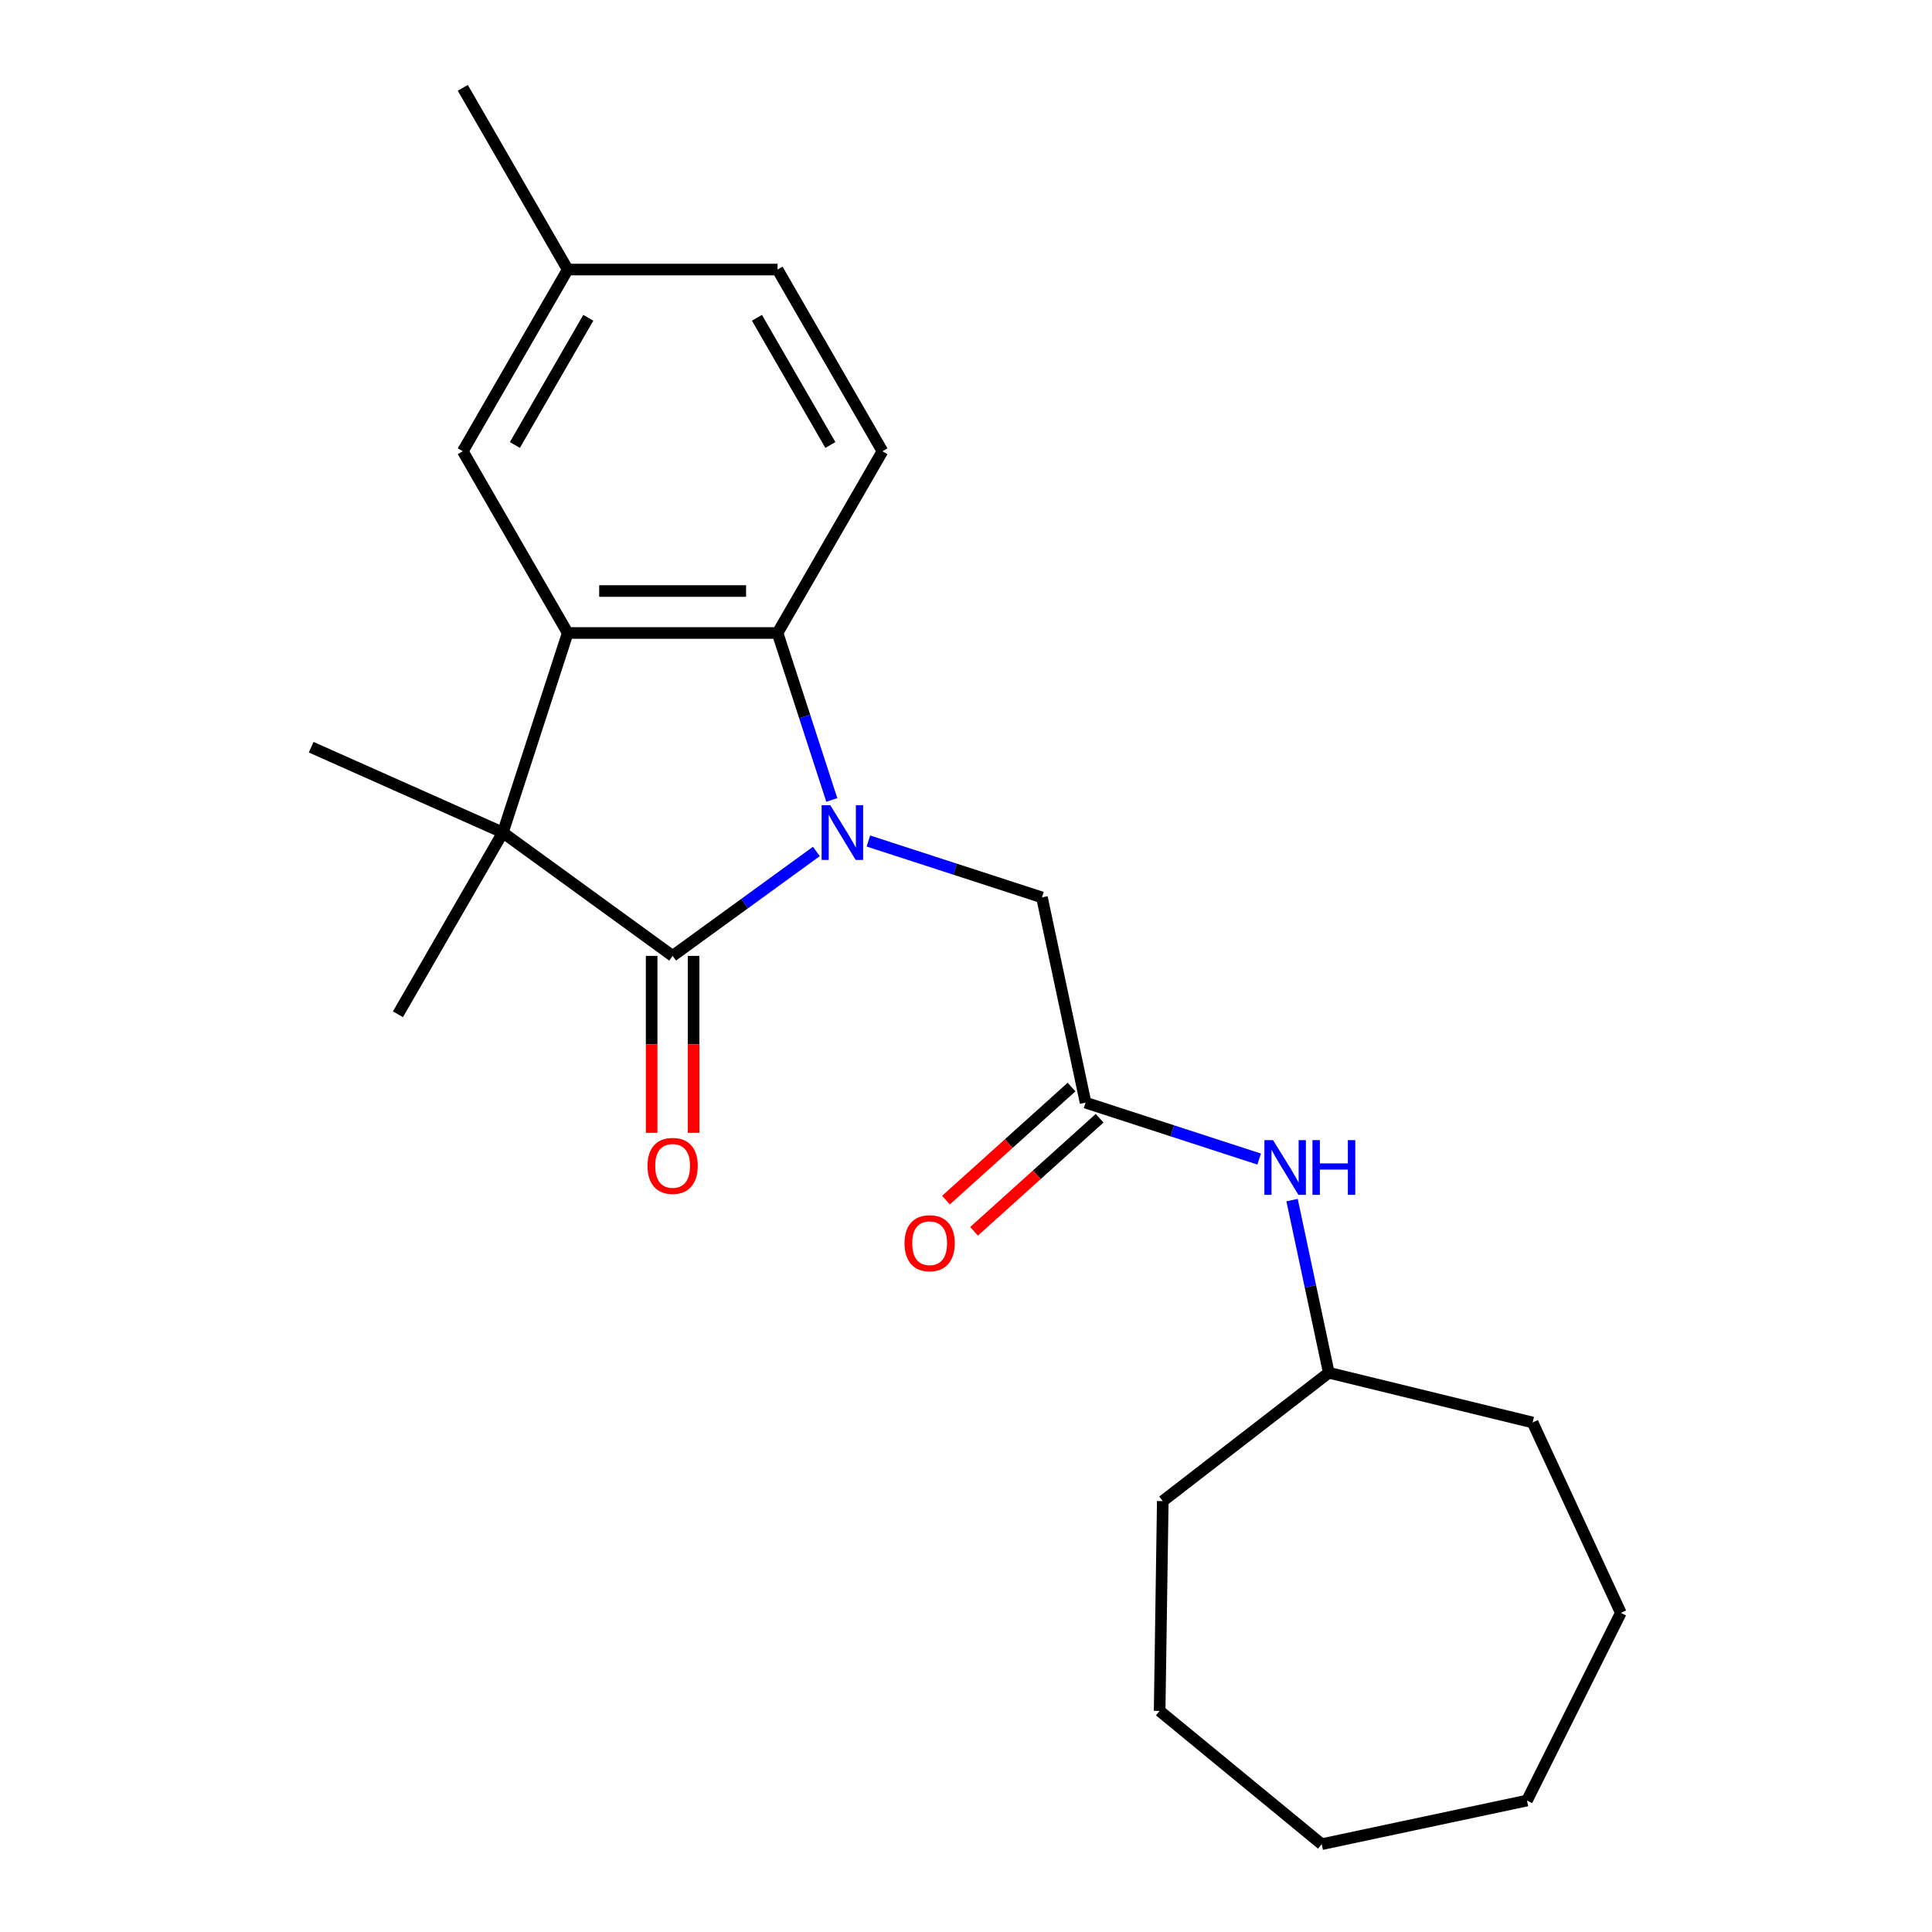 <?xml version='1.0' encoding='iso-8859-1'?>
<svg version='1.1' baseProfile='full'
              xmlns='http://www.w3.org/2000/svg'
                      xmlns:rdkit='http://www.rdkit.org/xml'
                      xmlns:xlink='http://www.w3.org/1999/xlink'
                  xml:space='preserve'
width='1000px' height='1000px' viewBox='0 0 1000 1000'>
<!-- END OF HEADER -->
<rect style='opacity:1.0;fill:#FFFFFF;stroke:none' width='1000' height='1000' x='0' y='0'> </rect>
<path class='bond-0' d='M 422.562,440.704 L 385.356,467.736' style='fill:none;fill-rule:evenodd;stroke:#0000FF;stroke-width:6px;stroke-linecap:butt;stroke-linejoin:miter;stroke-opacity:1' />
<path class='bond-0' d='M 385.356,467.736 L 348.15,494.767' style='fill:none;fill-rule:evenodd;stroke:#000000;stroke-width:6px;stroke-linecap:butt;stroke-linejoin:miter;stroke-opacity:1' />
<path class='bond-3' d='M 430.534,414.053 L 416.494,370.843' style='fill:none;fill-rule:evenodd;stroke:#0000FF;stroke-width:6px;stroke-linecap:butt;stroke-linejoin:miter;stroke-opacity:1' />
<path class='bond-3' d='M 416.494,370.843 L 402.455,327.633' style='fill:none;fill-rule:evenodd;stroke:#000000;stroke-width:6px;stroke-linecap:butt;stroke-linejoin:miter;stroke-opacity:1' />
<path class='bond-4' d='M 449.473,435.3 L 494.392,449.895' style='fill:none;fill-rule:evenodd;stroke:#0000FF;stroke-width:6px;stroke-linecap:butt;stroke-linejoin:miter;stroke-opacity:1' />
<path class='bond-4' d='M 494.392,449.895 L 539.312,464.49' style='fill:none;fill-rule:evenodd;stroke:#000000;stroke-width:6px;stroke-linecap:butt;stroke-linejoin:miter;stroke-opacity:1' />
<path class='bond-1' d='M 348.15,494.767 L 260.282,430.928' style='fill:none;fill-rule:evenodd;stroke:#000000;stroke-width:6px;stroke-linecap:butt;stroke-linejoin:miter;stroke-opacity:1' />
<path class='bond-7' d='M 337.288,494.767 L 337.288,540.555' style='fill:none;fill-rule:evenodd;stroke:#000000;stroke-width:6px;stroke-linecap:butt;stroke-linejoin:miter;stroke-opacity:1' />
<path class='bond-7' d='M 337.288,540.555 L 337.288,586.343' style='fill:none;fill-rule:evenodd;stroke:#FF0000;stroke-width:6px;stroke-linecap:butt;stroke-linejoin:miter;stroke-opacity:1' />
<path class='bond-7' d='M 359.011,494.767 L 359.011,540.555' style='fill:none;fill-rule:evenodd;stroke:#000000;stroke-width:6px;stroke-linecap:butt;stroke-linejoin:miter;stroke-opacity:1' />
<path class='bond-7' d='M 359.011,540.555 L 359.011,586.343' style='fill:none;fill-rule:evenodd;stroke:#FF0000;stroke-width:6px;stroke-linecap:butt;stroke-linejoin:miter;stroke-opacity:1' />
<path class='bond-13' d='M 260.282,430.928 L 205.976,524.987' style='fill:none;fill-rule:evenodd;stroke:#000000;stroke-width:6px;stroke-linecap:butt;stroke-linejoin:miter;stroke-opacity:1' />
<path class='bond-14' d='M 260.282,430.928 L 161.061,386.752' style='fill:none;fill-rule:evenodd;stroke:#000000;stroke-width:6px;stroke-linecap:butt;stroke-linejoin:miter;stroke-opacity:1' />
<path class='bond-23' d='M 260.282,430.928 L 293.844,327.633' style='fill:none;fill-rule:evenodd;stroke:#000000;stroke-width:6px;stroke-linecap:butt;stroke-linejoin:miter;stroke-opacity:1' />
<path class='bond-2' d='M 293.844,327.633 L 402.455,327.633' style='fill:none;fill-rule:evenodd;stroke:#000000;stroke-width:6px;stroke-linecap:butt;stroke-linejoin:miter;stroke-opacity:1' />
<path class='bond-2' d='M 310.136,305.911 L 386.163,305.911' style='fill:none;fill-rule:evenodd;stroke:#000000;stroke-width:6px;stroke-linecap:butt;stroke-linejoin:miter;stroke-opacity:1' />
<path class='bond-8' d='M 293.844,327.633 L 239.539,233.574' style='fill:none;fill-rule:evenodd;stroke:#000000;stroke-width:6px;stroke-linecap:butt;stroke-linejoin:miter;stroke-opacity:1' />
<path class='bond-6' d='M 402.455,327.633 L 456.76,233.574' style='fill:none;fill-rule:evenodd;stroke:#000000;stroke-width:6px;stroke-linecap:butt;stroke-linejoin:miter;stroke-opacity:1' />
<path class='bond-5' d='M 539.312,464.49 L 561.893,570.727' style='fill:none;fill-rule:evenodd;stroke:#000000;stroke-width:6px;stroke-linecap:butt;stroke-linejoin:miter;stroke-opacity:1' />
<path class='bond-9' d='M 561.893,570.727 L 606.813,585.323' style='fill:none;fill-rule:evenodd;stroke:#000000;stroke-width:6px;stroke-linecap:butt;stroke-linejoin:miter;stroke-opacity:1' />
<path class='bond-9' d='M 606.813,585.323 L 651.733,599.918' style='fill:none;fill-rule:evenodd;stroke:#0000FF;stroke-width:6px;stroke-linecap:butt;stroke-linejoin:miter;stroke-opacity:1' />
<path class='bond-10' d='M 554.626,562.656 L 522.127,591.918' style='fill:none;fill-rule:evenodd;stroke:#000000;stroke-width:6px;stroke-linecap:butt;stroke-linejoin:miter;stroke-opacity:1' />
<path class='bond-10' d='M 522.127,591.918 L 489.628,621.181' style='fill:none;fill-rule:evenodd;stroke:#FF0000;stroke-width:6px;stroke-linecap:butt;stroke-linejoin:miter;stroke-opacity:1' />
<path class='bond-10' d='M 569.161,578.799 L 536.662,608.061' style='fill:none;fill-rule:evenodd;stroke:#000000;stroke-width:6px;stroke-linecap:butt;stroke-linejoin:miter;stroke-opacity:1' />
<path class='bond-10' d='M 536.662,608.061 L 504.163,637.323' style='fill:none;fill-rule:evenodd;stroke:#FF0000;stroke-width:6px;stroke-linecap:butt;stroke-linejoin:miter;stroke-opacity:1' />
<path class='bond-11' d='M 456.76,233.574 L 402.455,139.514' style='fill:none;fill-rule:evenodd;stroke:#000000;stroke-width:6px;stroke-linecap:butt;stroke-linejoin:miter;stroke-opacity:1' />
<path class='bond-11' d='M 429.802,230.326 L 391.789,164.484' style='fill:none;fill-rule:evenodd;stroke:#000000;stroke-width:6px;stroke-linecap:butt;stroke-linejoin:miter;stroke-opacity:1' />
<path class='bond-24' d='M 239.539,233.574 L 293.844,139.514' style='fill:none;fill-rule:evenodd;stroke:#000000;stroke-width:6px;stroke-linecap:butt;stroke-linejoin:miter;stroke-opacity:1' />
<path class='bond-24' d='M 266.497,230.326 L 304.51,164.484' style='fill:none;fill-rule:evenodd;stroke:#000000;stroke-width:6px;stroke-linecap:butt;stroke-linejoin:miter;stroke-opacity:1' />
<path class='bond-15' d='M 668.775,621.165 L 678.272,665.846' style='fill:none;fill-rule:evenodd;stroke:#0000FF;stroke-width:6px;stroke-linecap:butt;stroke-linejoin:miter;stroke-opacity:1' />
<path class='bond-15' d='M 678.272,665.846 L 687.77,710.527' style='fill:none;fill-rule:evenodd;stroke:#000000;stroke-width:6px;stroke-linecap:butt;stroke-linejoin:miter;stroke-opacity:1' />
<path class='bond-12' d='M 402.455,139.514 L 293.844,139.514' style='fill:none;fill-rule:evenodd;stroke:#000000;stroke-width:6px;stroke-linecap:butt;stroke-linejoin:miter;stroke-opacity:1' />
<path class='bond-16' d='M 293.844,139.514 L 239.539,45.455' style='fill:none;fill-rule:evenodd;stroke:#000000;stroke-width:6px;stroke-linecap:butt;stroke-linejoin:miter;stroke-opacity:1' />
<path class='bond-17' d='M 687.77,710.527 L 793.284,736.277' style='fill:none;fill-rule:evenodd;stroke:#000000;stroke-width:6px;stroke-linecap:butt;stroke-linejoin:miter;stroke-opacity:1' />
<path class='bond-18' d='M 687.77,710.527 L 601.851,776.967' style='fill:none;fill-rule:evenodd;stroke:#000000;stroke-width:6px;stroke-linecap:butt;stroke-linejoin:miter;stroke-opacity:1' />
<path class='bond-19' d='M 793.284,736.277 L 838.939,834.825' style='fill:none;fill-rule:evenodd;stroke:#000000;stroke-width:6px;stroke-linecap:butt;stroke-linejoin:miter;stroke-opacity:1' />
<path class='bond-20' d='M 601.851,776.967 L 600.226,885.565' style='fill:none;fill-rule:evenodd;stroke:#000000;stroke-width:6px;stroke-linecap:butt;stroke-linejoin:miter;stroke-opacity:1' />
<path class='bond-21' d='M 838.939,834.825 L 790.356,931.964' style='fill:none;fill-rule:evenodd;stroke:#000000;stroke-width:6px;stroke-linecap:butt;stroke-linejoin:miter;stroke-opacity:1' />
<path class='bond-22' d='M 600.226,885.565 L 684.119,954.545' style='fill:none;fill-rule:evenodd;stroke:#000000;stroke-width:6px;stroke-linecap:butt;stroke-linejoin:miter;stroke-opacity:1' />
<path class='bond-25' d='M 790.356,931.964 L 684.119,954.545' style='fill:none;fill-rule:evenodd;stroke:#000000;stroke-width:6px;stroke-linecap:butt;stroke-linejoin:miter;stroke-opacity:1' />
<path  class='atom-0' d='M 429.757 416.768
L 439.037 431.768
Q 439.957 433.248, 441.437 435.928
Q 442.917 438.608, 442.997 438.768
L 442.997 416.768
L 446.757 416.768
L 446.757 445.088
L 442.877 445.088
L 432.917 428.688
Q 431.757 426.768, 430.517 424.568
Q 429.317 422.368, 428.957 421.688
L 428.957 445.088
L 425.277 445.088
L 425.277 416.768
L 429.757 416.768
' fill='#0000FF'/>
<path  class='atom-8' d='M 335.15 603.458
Q 335.15 596.658, 338.51 592.858
Q 341.87 589.058, 348.15 589.058
Q 354.43 589.058, 357.79 592.858
Q 361.15 596.658, 361.15 603.458
Q 361.15 610.338, 357.75 614.258
Q 354.35 618.138, 348.15 618.138
Q 341.91 618.138, 338.51 614.258
Q 335.15 610.378, 335.15 603.458
M 348.15 614.938
Q 352.47 614.938, 354.79 612.058
Q 357.15 609.138, 357.15 603.458
Q 357.15 597.898, 354.79 595.098
Q 352.47 592.258, 348.15 592.258
Q 343.83 592.258, 341.47 595.058
Q 339.15 597.858, 339.15 603.458
Q 339.15 609.178, 341.47 612.058
Q 343.83 614.938, 348.15 614.938
' fill='#FF0000'/>
<path  class='atom-10' d='M 658.928 590.13
L 668.208 605.13
Q 669.128 606.61, 670.608 609.29
Q 672.088 611.97, 672.168 612.13
L 672.168 590.13
L 675.928 590.13
L 675.928 618.45
L 672.048 618.45
L 662.088 602.05
Q 660.928 600.13, 659.688 597.93
Q 658.488 595.73, 658.128 595.05
L 658.128 618.45
L 654.448 618.45
L 654.448 590.13
L 658.928 590.13
' fill='#0000FF'/>
<path  class='atom-10' d='M 679.328 590.13
L 683.168 590.13
L 683.168 602.17
L 697.648 602.17
L 697.648 590.13
L 701.488 590.13
L 701.488 618.45
L 697.648 618.45
L 697.648 605.37
L 683.168 605.37
L 683.168 618.45
L 679.328 618.45
L 679.328 590.13
' fill='#0000FF'/>
<path  class='atom-11' d='M 468.18 643.482
Q 468.18 636.682, 471.54 632.882
Q 474.9 629.082, 481.18 629.082
Q 487.46 629.082, 490.82 632.882
Q 494.18 636.682, 494.18 643.482
Q 494.18 650.362, 490.78 654.282
Q 487.38 658.162, 481.18 658.162
Q 474.94 658.162, 471.54 654.282
Q 468.18 650.402, 468.18 643.482
M 481.18 654.962
Q 485.5 654.962, 487.82 652.082
Q 490.18 649.162, 490.18 643.482
Q 490.18 637.922, 487.82 635.122
Q 485.5 632.282, 481.18 632.282
Q 476.86 632.282, 474.5 635.082
Q 472.18 637.882, 472.18 643.482
Q 472.18 649.202, 474.5 652.082
Q 476.86 654.962, 481.18 654.962
' fill='#FF0000'/>
</svg>
